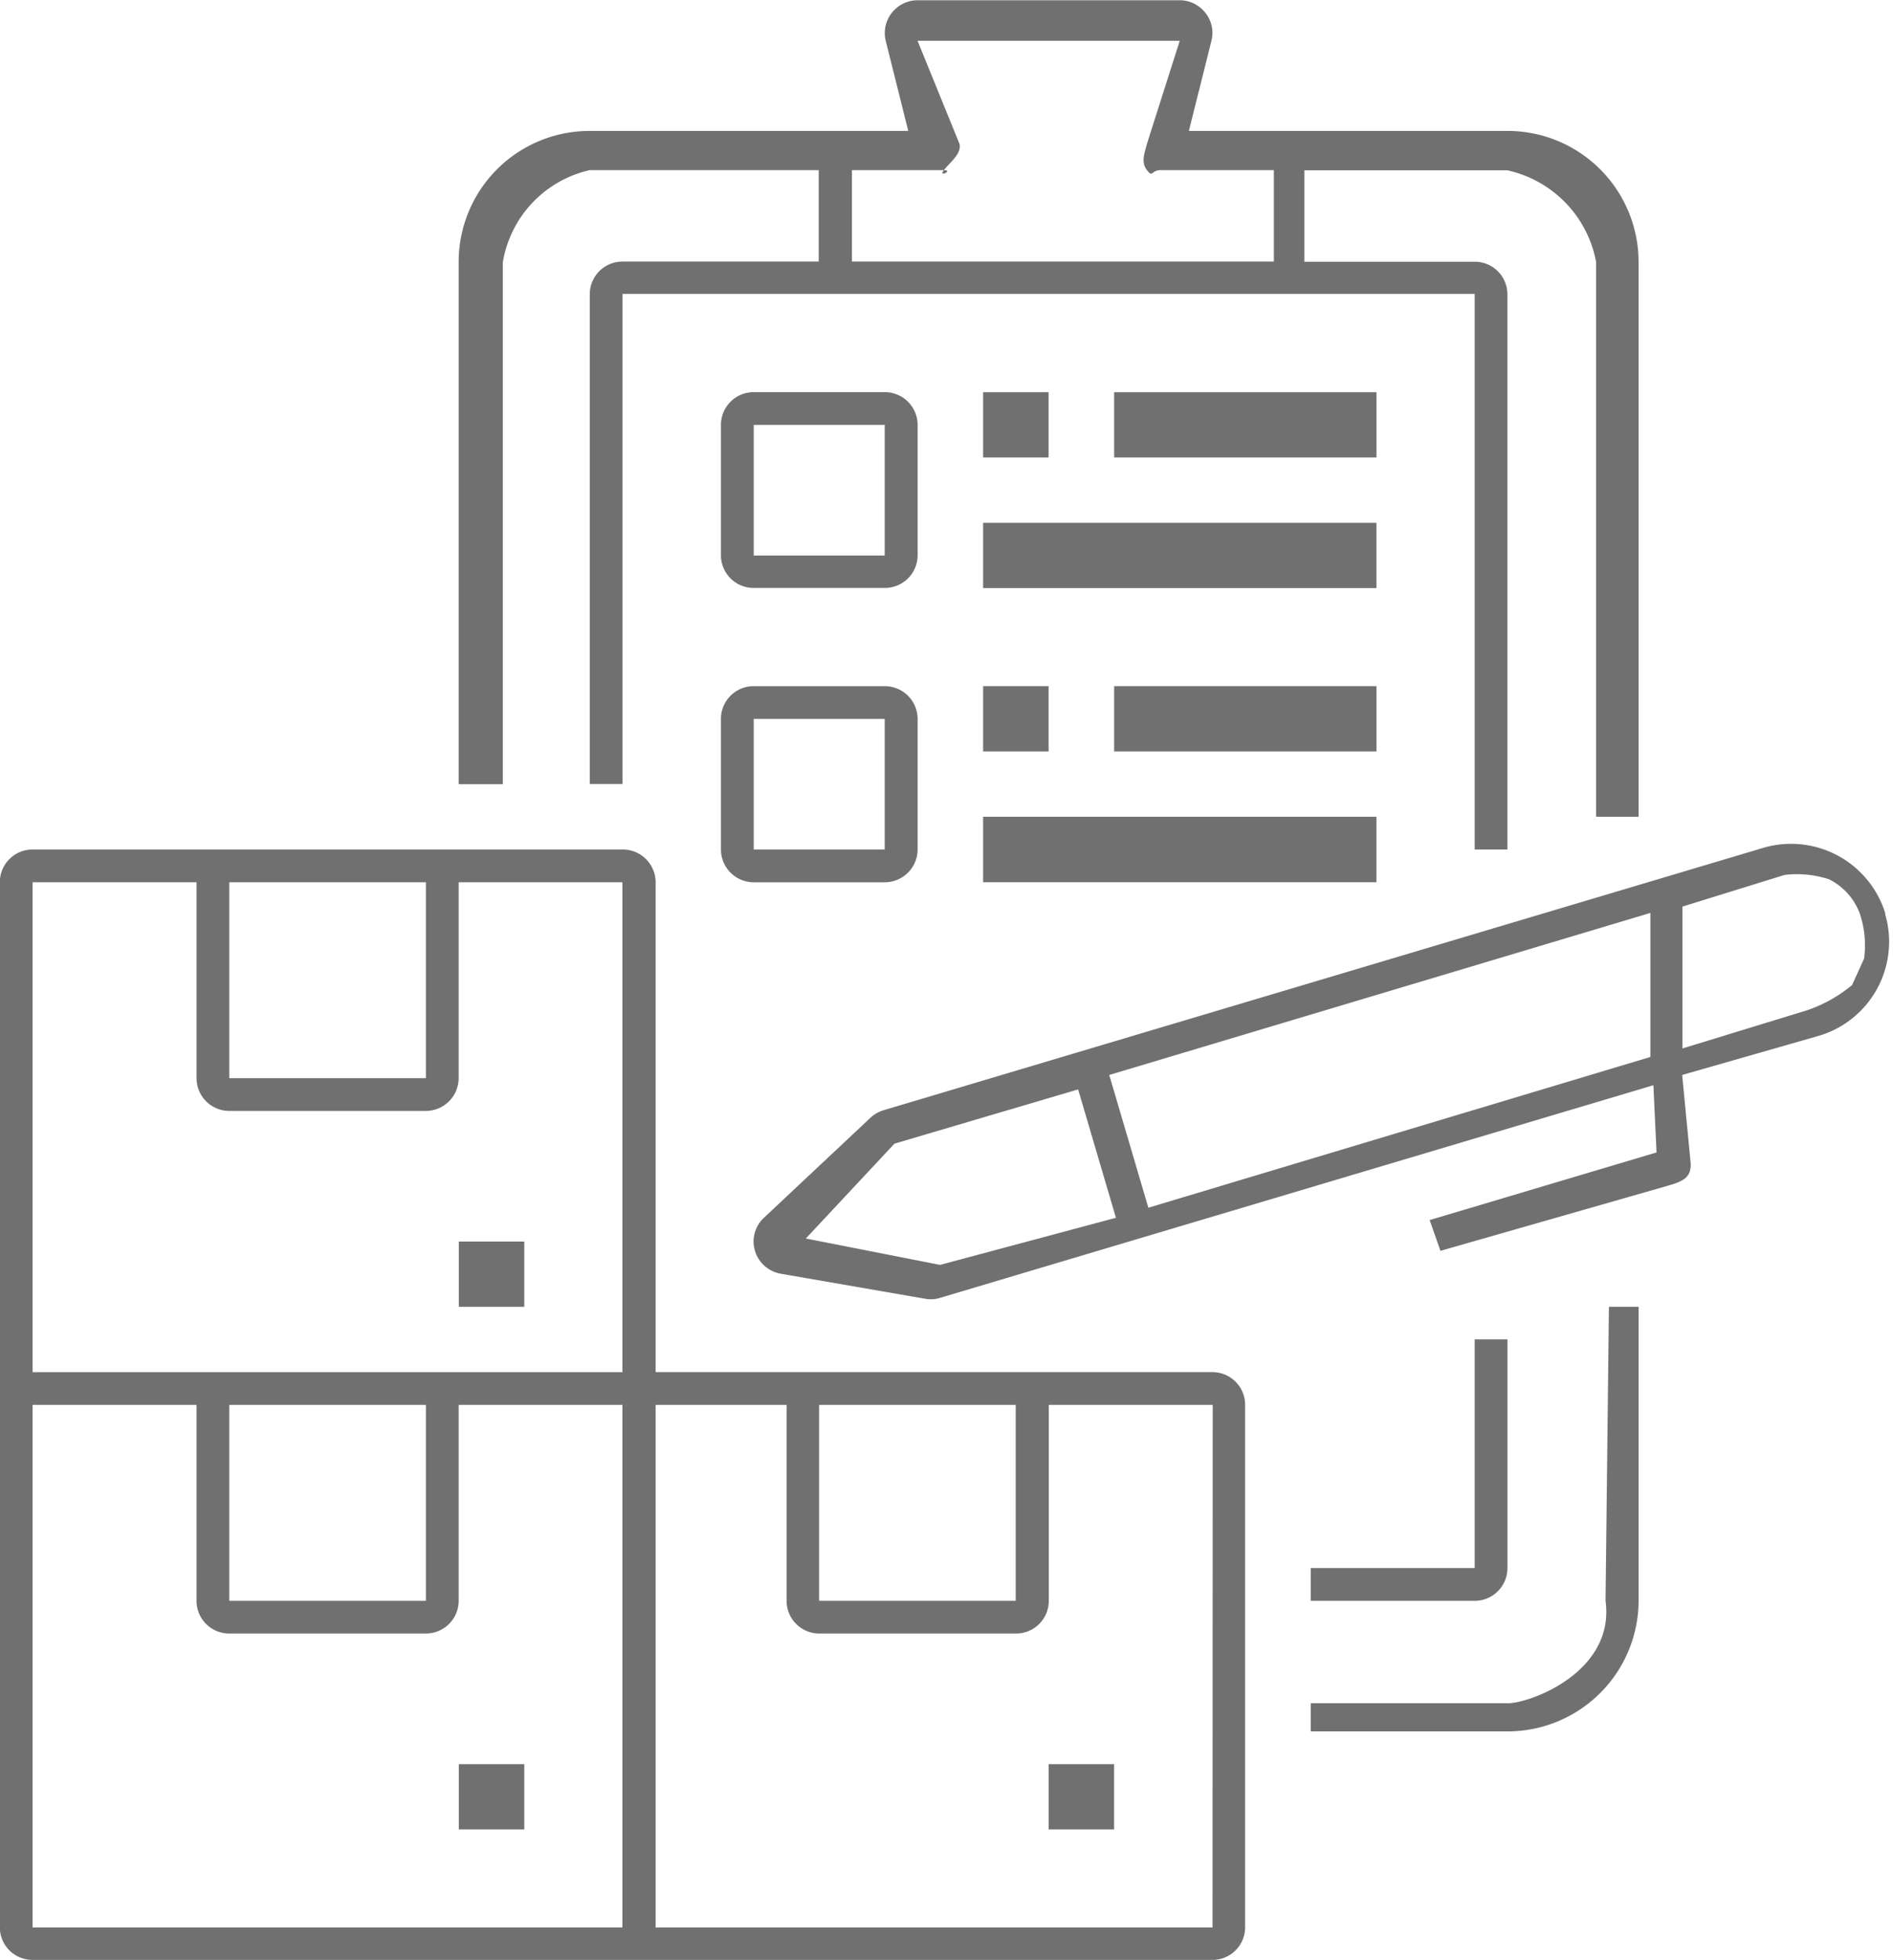 
<svg id="Component_144_1" data-name="Component 144 – 1" xmlns="http://www.w3.org/2000/svg" width="52.564" height="54.443" viewBox="0 0 52.564 54.443">
  <path id="Path_278" data-name="Path 278" d="M927.291,209.394a3.925,3.925,0,0,1-1.27.708l-3.441,1.054v-3.94l2.835-.879a2.862,2.862,0,0,1,1.237.121,1.744,1.744,0,0,1,.848.937,2.764,2.764,0,0,1,.125,1.263m-19.875,6.921-1.086-3.687,15.026-4.5v4Zm-5.782,1.588-3.729-.733L900.7,213.8l5.1-1.507,1.05,3.566Zm26.248-9.752a2.737,2.737,0,0,0-3.4-1.828L900.4,212.87a.96.96,0,0,0-.362.206l-2.962,2.782a.9.9,0,0,0-.25.919.914.914,0,0,0,.714.635l4.009.695a.876.876,0,0,0,.156.014.777.777,0,0,0,.259-.038l19.81-5.906.087,1.867-6.3,1.878.3.855,6.3-1.805c.4-.117.668-.209.648-.625l-.236-2.455,3.8-1.089a2.725,2.725,0,0,0,1.833-3.388" transform="translate(-875.863 -182.037)" fill="#707070"/>
  <rect id="Rectangle_321" data-name="Rectangle 321" width="32.242" height="13.766" transform="translate(20.323 22.744)" fill="none"/>
  <path id="Path_279" data-name="Path 279" d="M908.164,235.579H892.7V221.065h3.637v5.441a.907.907,0,0,0,.91.909h5.46a.907.907,0,0,0,.91-.909v-5.441h4.552ZM875.4,221.065h4.552v5.441a.907.907,0,0,0,.91.909h5.46a.91.91,0,0,0,.909-.909v-5.441h4.547v14.514H875.4Zm5.461,0h5.46v5.441h-5.46ZM875.4,206.55h4.552v5.441a.911.911,0,0,0,.91.91h5.46a.914.914,0,0,0,.909-.91V206.55h4.547v13.606H875.4Zm5.461,0h5.46v5.441h-5.46Zm16.378,14.515h5.46v5.441h-5.46Zm10.921-.91H892.7V206.55a.913.913,0,0,0-.914-.91H875.4a.908.908,0,0,0-.909.91v29.03a.906.906,0,0,0,.909.9h32.76a.907.907,0,0,0,.909-.9V221.065a.908.908,0,0,0-.909-.91" transform="translate(-874.495 -182.047)" fill="#707070"/>
  <rect id="Rectangle_322" data-name="Rectangle 322" width="35.341" height="31.699" transform="translate(0 22.744)" fill="none"/>
  <path id="Path_280" data-name="Path 280" d="M898.984,185.231h2.553c.279,0-.172.22,0,0s.5-.457.433-.731l-1.164-2.861h7.28l-.91,2.861c-.069.273-.171.51,0,.731s.105,0,.389,0H910.7v2.539H898.984Zm-9.69,2.539a3.15,3.15,0,0,1,2.41-2.539h6.358v2.539h-5.448a.91.91,0,0,0-.91.9v13.61h.91v-13.61h23.662V204.1h.909V188.675a.906.906,0,0,0-.909-.9h-4.729v-2.539h5.637a3.208,3.208,0,0,1,2.463,2.539V203.19h1.18V187.77a3.64,3.64,0,0,0-3.643-3.628h-8.844l.626-2.5a.886.886,0,0,0-.166-.777.906.906,0,0,0-.713-.352h-7.28a.912.912,0,0,0-.884,1.129l.625,2.5H891.7a3.638,3.638,0,0,0-3.636,3.628v14.515h1.226V187.77" transform="translate(-875.328 -180.506)" fill="#707070"/>
  <rect id="Rectangle_327" data-name="Rectangle 327" width="35.043" height="23.995" transform="translate(11.561)" fill="none"/>
  <rect id="Rectangle_323" data-name="Rectangle 323" width="1.818" height="1.813" transform="translate(29.118 48.996)" fill="#707070"/>
  <rect id="Rectangle_324" data-name="Rectangle 324" width="1.818" height="1.813" transform="translate(12.74 48.996)" fill="#707070"/>
  <rect id="Rectangle_325" data-name="Rectangle 325" width="1.818" height="1.813" transform="translate(12.74 34.482)" fill="#707070"/>
  <path id="Path_281" data-name="Path 281" d="M921.456,227.336c.272,2.009-2.163,2.864-2.724,2.845h-5.461v.782h5.461a3.639,3.639,0,0,0,3.642-3.628v-8.164h-.824Z" transform="translate(-876.874 -182.877)" fill="#707070"/>
  <path id="Path_282" data-name="Path 282" d="M918.732,226.486v-6.351h-.91v6.351h-4.551v.91h4.551a.908.908,0,0,0,.91-.91" transform="translate(-876.874 -182.936)" fill="#707070"/>
  <path id="Path_283" data-name="Path 283" d="M900.37,196.646h-3.637v-3.628h3.637Zm.914-3.628a.912.912,0,0,0-.914-.91h-3.637a.909.909,0,0,0-.91.91v3.628a.907.907,0,0,0,.91.9h3.637a.91.91,0,0,0,.914-.9v-3.628" transform="translate(-875.804 -181.217)" fill="#707070"/>
  <path id="Path_284" data-name="Path 284" d="M900.37,205.343h-3.637v-3.627h3.637Zm0-4.536h-3.637a.908.908,0,0,0-.91.91v3.627a.911.911,0,0,0,.91.91h3.637a.915.915,0,0,0,.914-.91v-3.627a.912.912,0,0,0-.914-.91" transform="translate(-875.804 -181.75)" fill="#707070"/>
  <rect id="Rectangle_328" data-name="Rectangle 328" width="1.818" height="1.813" transform="translate(27.299 10.893)" fill="#707070"/>
  <rect id="Rectangle_329" data-name="Rectangle 329" width="10.921" height="1.813" transform="translate(27.299 14.52)" fill="#707070"/>
  <rect id="Rectangle_330" data-name="Rectangle 330" width="7.284" height="1.813" transform="translate(30.937 10.893)" fill="#707070"/>
  <rect id="Rectangle_331" data-name="Rectangle 331" width="1.818" height="1.813" transform="translate(27.299 19.057)" fill="#707070"/>
  <rect id="Rectangle_332" data-name="Rectangle 332" width="10.921" height="1.818" transform="translate(27.299 22.684)" fill="#707070"/>
  <rect id="Rectangle_333" data-name="Rectangle 333" width="7.284" height="1.813" transform="translate(30.937 19.057)" fill="#707070"/>
</svg>
